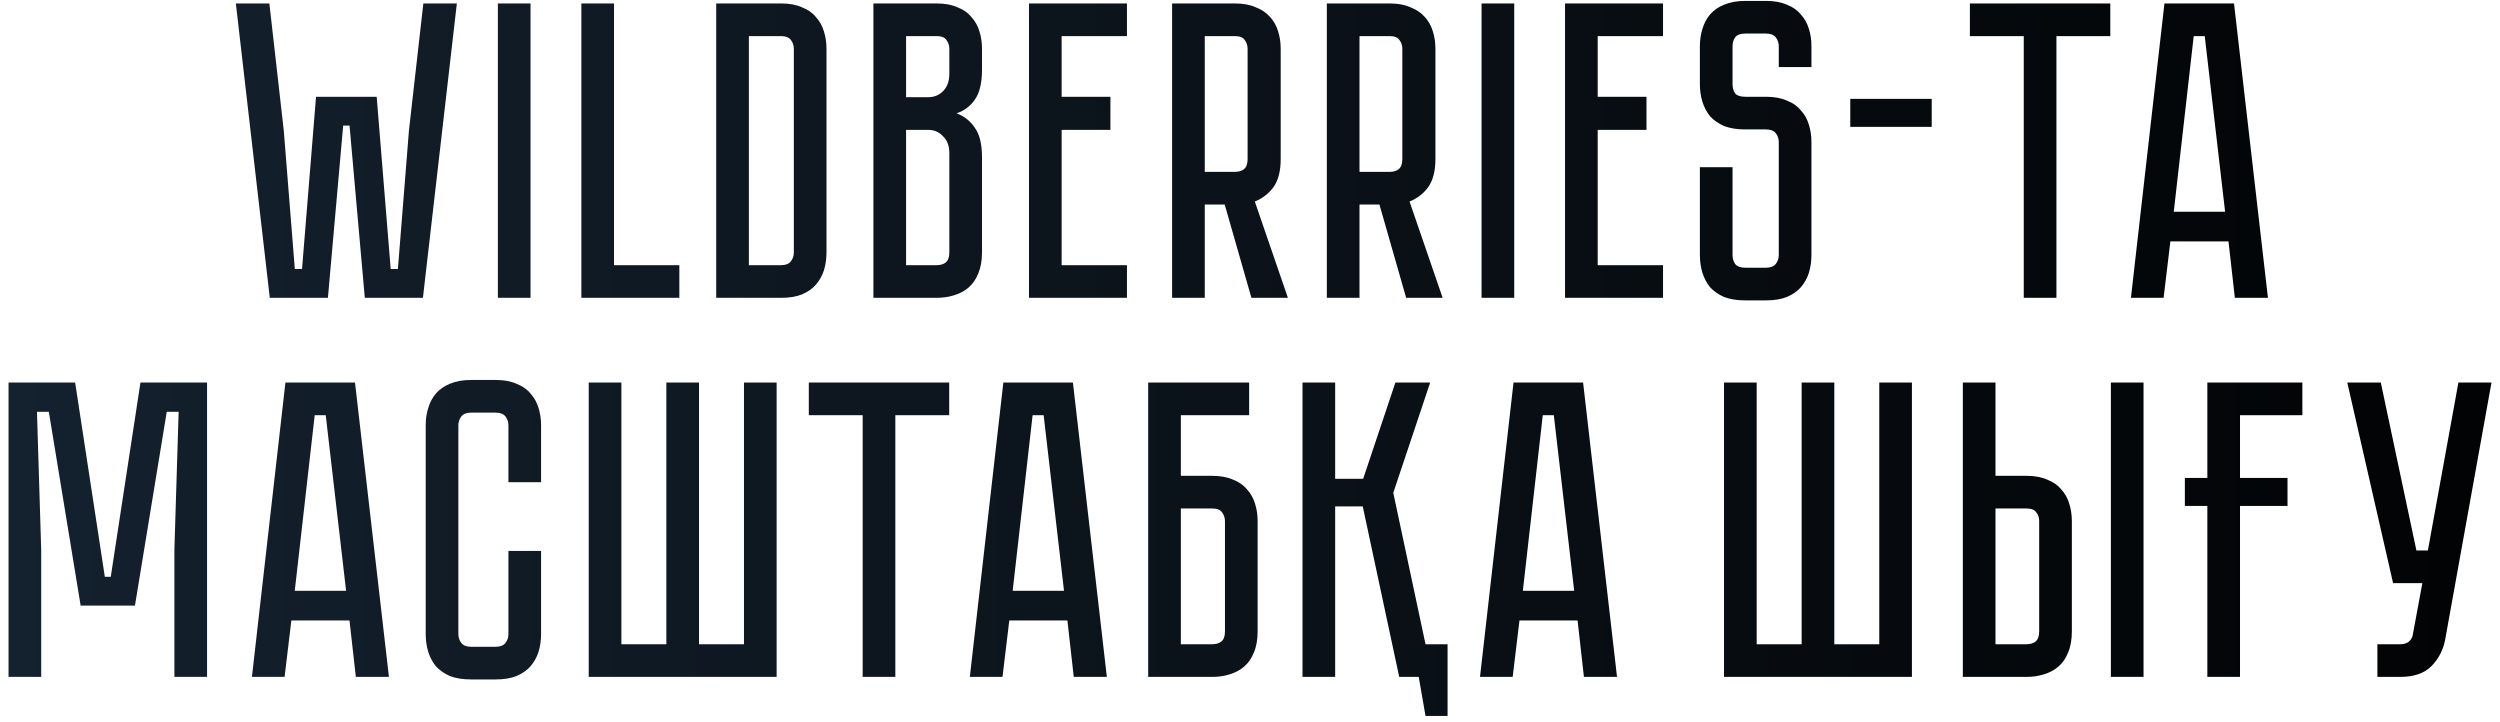 <?xml version="1.0" encoding="UTF-8"?> <svg xmlns="http://www.w3.org/2000/svg" width="277" height="80" viewBox="0 0 277 80" fill="none"><path d="M46.907 0.382H50.62L46.86 33H40.421L38.729 13.918H38.024L36.332 33H29.893L26.133 0.382H29.846L31.444 14.482L32.666 29.804H33.465L35.016 10.722H41.737L43.288 29.804H44.087L45.309 14.482L46.907 0.382ZM55.164 0.382H58.783V33H55.164V0.382ZM68.033 29.381H75.271V33H64.414V0.382H68.033V29.381ZM91.575 27.971C91.575 28.66 91.481 29.318 91.293 29.945C91.105 30.54 90.807 31.073 90.4 31.543C90.024 31.982 89.507 32.342 88.849 32.624C88.222 32.875 87.454 33 86.546 33H79.355V0.382H86.546C87.454 0.382 88.222 0.523 88.849 0.805C89.507 1.056 90.024 1.416 90.4 1.886C90.807 2.325 91.105 2.857 91.293 3.484C91.481 4.079 91.575 4.722 91.575 5.411V27.971ZM86.546 29.381C87.047 29.381 87.407 29.24 87.627 28.958C87.846 28.676 87.956 28.347 87.956 27.971V5.411C87.956 5.035 87.846 4.706 87.627 4.424C87.407 4.142 87.047 4.001 86.546 4.001H82.974V29.381H86.546ZM103.777 0.382C104.686 0.382 105.453 0.523 106.08 0.805C106.738 1.056 107.255 1.416 107.631 1.886C108.038 2.325 108.336 2.857 108.524 3.484C108.712 4.079 108.806 4.722 108.806 5.411V7.714C108.806 9.187 108.54 10.299 108.007 11.051C107.506 11.772 106.832 12.273 105.986 12.555C106.832 12.868 107.506 13.401 108.007 14.153C108.54 14.874 108.806 15.97 108.806 17.443V27.971C108.806 28.88 108.665 29.663 108.383 30.321C108.132 30.948 107.772 31.465 107.302 31.872C106.863 32.248 106.331 32.53 105.704 32.718C105.109 32.906 104.466 33 103.777 33H96.774V0.382H103.777ZM105.187 16.973C105.187 16.158 104.952 15.532 104.482 15.093C104.043 14.623 103.495 14.388 102.837 14.388H100.393V29.381H103.777C104.184 29.381 104.513 29.287 104.764 29.099C105.046 28.88 105.187 28.504 105.187 27.971V16.973ZM105.187 5.411C105.187 5.035 105.077 4.706 104.858 4.424C104.67 4.142 104.31 4.001 103.777 4.001H100.393V10.769H102.837C103.495 10.769 104.043 10.55 104.482 10.111C104.952 9.641 105.187 8.999 105.187 8.184V5.411ZM124.867 0.382V4.001H117.629V10.722H123.034V14.388H117.629V29.381H124.867V33H114.01V0.382H124.867ZM142.7 33H138.658L135.697 22.66H133.488V33H129.869V0.382H136.825C137.733 0.382 138.501 0.523 139.128 0.805C139.786 1.056 140.318 1.416 140.726 1.886C141.133 2.325 141.431 2.857 141.619 3.484C141.807 4.079 141.901 4.722 141.901 5.411V17.631C141.901 18.947 141.634 19.981 141.102 20.733C140.569 21.454 139.88 21.986 139.034 22.331L142.7 33ZM138.235 5.411C138.235 5.035 138.125 4.706 137.906 4.424C137.718 4.142 137.357 4.001 136.825 4.001H133.488V19.041H136.825C137.232 19.041 137.561 18.947 137.812 18.759C138.094 18.54 138.235 18.164 138.235 17.631V5.411ZM159.844 33H155.802L152.841 22.66H150.632V33H147.013V0.382H153.969C154.877 0.382 155.645 0.523 156.272 0.805C156.93 1.056 157.462 1.416 157.87 1.886C158.277 2.325 158.575 2.857 158.763 3.484C158.951 4.079 159.045 4.722 159.045 5.411V17.631C159.045 18.947 158.778 19.981 158.246 20.733C157.713 21.454 157.024 21.986 156.178 22.331L159.844 33ZM155.379 5.411C155.379 5.035 155.269 4.706 155.05 4.424C154.862 4.142 154.501 4.001 153.969 4.001H150.632V19.041H153.969C154.376 19.041 154.705 18.947 154.956 18.759C155.238 18.54 155.379 18.164 155.379 17.631V5.411ZM164.157 0.382H167.776V33H164.157V0.382ZM184.263 0.382V4.001H177.025V10.722H182.43V14.388H177.025V29.381H184.263V33H173.406V0.382H184.263ZM193.376 3.719C192.843 3.719 192.467 3.86 192.248 4.142C192.06 4.424 191.966 4.753 191.966 5.129V9.312C191.966 9.719 192.06 10.064 192.248 10.346C192.467 10.597 192.843 10.722 193.376 10.722H195.679C196.588 10.722 197.355 10.863 197.982 11.145C198.64 11.396 199.157 11.756 199.533 12.226C199.94 12.665 200.238 13.197 200.426 13.824C200.614 14.419 200.708 15.062 200.708 15.751V28.253C200.708 28.942 200.614 29.6 200.426 30.227C200.238 30.822 199.94 31.355 199.533 31.825C199.157 32.264 198.64 32.624 197.982 32.906C197.355 33.157 196.588 33.282 195.679 33.282H193.376C192.467 33.282 191.684 33.157 191.026 32.906C190.399 32.624 189.882 32.264 189.475 31.825C189.099 31.355 188.817 30.822 188.629 30.227C188.441 29.6 188.347 28.942 188.347 28.253V18.524H191.966V28.253C191.966 28.629 192.06 28.958 192.248 29.24C192.467 29.522 192.843 29.663 193.376 29.663H195.679C196.18 29.663 196.541 29.522 196.76 29.24C196.979 28.958 197.089 28.629 197.089 28.253V15.751C197.089 15.375 196.979 15.046 196.76 14.764C196.541 14.482 196.18 14.341 195.679 14.341H193.376C192.467 14.341 191.684 14.216 191.026 13.965C190.399 13.683 189.882 13.323 189.475 12.884C189.099 12.414 188.817 11.881 188.629 11.286C188.441 10.659 188.347 10.001 188.347 9.312V5.129C188.347 4.44 188.441 3.797 188.629 3.202C188.817 2.575 189.099 2.043 189.475 1.604C189.882 1.134 190.399 0.774 191.026 0.523C191.684 0.241 192.467 0.1 193.376 0.1H195.679C196.588 0.1 197.355 0.241 197.982 0.523C198.64 0.774 199.157 1.134 199.533 1.604C199.94 2.043 200.238 2.575 200.426 3.202C200.614 3.797 200.708 4.44 200.708 5.129V7.432H197.089V5.129C197.089 4.753 196.979 4.424 196.76 4.142C196.541 3.86 196.18 3.719 195.679 3.719H193.376ZM214.034 14.059H205.01V10.957H214.034V14.059ZM218.264 0.382H233.821V4.001H227.852V33H224.233V4.001H218.264V0.382ZM247.622 33L246.917 26.749H240.478L239.726 33H236.107L239.82 0.382H247.528L251.288 33H247.622ZM240.854 23.459H246.541L244.285 4.001H243.063L240.854 23.459ZM22.942 42.382V75H19.323V60.9L19.793 45.625H18.477L14.952 67.104H8.936L5.411 45.625H4.095L4.565 60.9V75H0.946V42.382H8.325L11.615 63.908H12.273L15.563 42.382H22.942ZM38.723 68.749H32.284L31.532 75H27.913L31.626 42.382H39.334L43.094 75H39.428L38.723 68.749ZM38.347 65.459L36.091 46.001H34.869L32.66 65.459H38.347ZM56.333 61.041H59.952V70.253C59.952 70.942 59.858 71.6 59.67 72.227C59.482 72.822 59.184 73.355 58.777 73.825C58.401 74.264 57.884 74.624 57.226 74.906C56.599 75.157 55.832 75.282 54.923 75.282H52.197C51.288 75.282 50.505 75.157 49.847 74.906C49.22 74.624 48.703 74.264 48.296 73.825C47.92 73.355 47.638 72.822 47.45 72.227C47.262 71.6 47.168 70.942 47.168 70.253V47.129C47.168 46.44 47.262 45.797 47.45 45.202C47.638 44.575 47.92 44.043 48.296 43.604C48.703 43.134 49.22 42.774 49.847 42.523C50.505 42.241 51.288 42.1 52.197 42.1H54.923C55.832 42.1 56.599 42.241 57.226 42.523C57.884 42.774 58.401 43.134 58.777 43.604C59.184 44.043 59.482 44.575 59.67 45.202C59.858 45.797 59.952 46.44 59.952 47.129V53.427H56.333V47.129C56.333 46.753 56.223 46.424 56.004 46.142C55.785 45.86 55.424 45.719 54.923 45.719H52.197C51.696 45.719 51.335 45.86 51.116 46.142C50.897 46.424 50.787 46.753 50.787 47.129V70.253C50.787 70.629 50.897 70.958 51.116 71.24C51.335 71.522 51.696 71.663 52.197 71.663H54.923C55.424 71.663 55.785 71.522 56.004 71.24C56.223 70.958 56.333 70.629 56.333 70.253V61.041ZM82.432 71.381V42.382H86.051V75H65.23V42.382H68.849V71.381H73.831V42.382H77.45V71.381H82.432ZM105.172 42.382V46.001H99.203V75H95.584V46.001H89.615V42.382H105.172ZM118.268 68.749H111.829L111.077 75H107.458L111.171 42.382H118.879L122.639 75H118.973L118.268 68.749ZM117.892 65.459L115.636 46.001H114.414L112.205 65.459H117.892ZM134.316 52.722C135.224 52.722 135.992 52.863 136.619 53.145C137.277 53.396 137.794 53.756 138.17 54.226C138.577 54.665 138.875 55.197 139.063 55.824C139.251 56.419 139.345 57.062 139.345 57.751V69.971C139.345 70.88 139.204 71.663 138.922 72.321C138.671 72.948 138.311 73.465 137.841 73.872C137.402 74.248 136.869 74.53 136.243 74.718C135.647 74.906 135.005 75 134.316 75H127.219V42.382H138.405V46.001H130.838V52.722H134.316ZM135.726 57.751C135.726 57.375 135.616 57.046 135.397 56.764C135.209 56.482 134.848 56.341 134.316 56.341H130.838V71.381H134.316C134.723 71.381 135.052 71.287 135.303 71.099C135.585 70.88 135.726 70.504 135.726 69.971V57.751ZM144.317 42.382H147.936V53.051H151.038L154.61 42.382H158.464L154.375 54.602L157.947 71.381H160.391V79.324H157.947L157.195 75H155.033L150.991 56.106H147.936V75H144.317V42.382ZM174.795 68.749H168.356L167.604 75H163.985L167.698 42.382H175.406L179.166 75H175.5L174.795 68.749ZM174.419 65.459L172.163 46.001H170.941L168.732 65.459H174.419ZM208.223 71.381V42.382H211.842V75H191.021V42.382H194.64V71.381H199.622V42.382H203.241V71.381H208.223ZM224.532 52.722C225.441 52.722 226.209 52.863 226.835 53.145C227.493 53.396 228.01 53.756 228.386 54.226C228.794 54.665 229.091 55.197 229.279 55.824C229.467 56.419 229.561 57.062 229.561 57.751V69.971C229.561 70.88 229.42 71.663 229.138 72.321C228.888 72.948 228.527 73.465 228.057 73.872C227.619 74.248 227.086 74.53 226.459 74.718C225.864 74.906 225.222 75 224.532 75H217.482V42.382H221.101V52.722H224.532ZM225.942 57.751C225.942 57.344 225.833 57.015 225.613 56.764C225.425 56.482 225.065 56.341 224.532 56.341H221.101V71.381H224.532C224.94 71.381 225.269 71.287 225.519 71.099C225.801 70.88 225.942 70.504 225.942 69.971V57.751ZM237.504 42.382V75H233.885V42.382H237.504ZM242.083 52.957H244.574V42.382H255.102V46.001H248.193V52.957H253.457V56.059H248.193V75H244.574V56.059H242.083V52.957ZM270.935 70.817C270.716 72.008 270.199 73.01 269.384 73.825C268.601 74.608 267.457 75 265.953 75H263.415V71.381H265.953C266.36 71.381 266.674 71.287 266.893 71.099C267.112 70.911 267.253 70.692 267.316 70.441L268.397 64.613H265.154L260.078 42.382H263.791L267.739 60.994H269.008L272.392 42.382H276.058L270.935 70.817Z" fill="url(#paint0_linear_5822_72)"></path><defs><linearGradient id="paint0_linear_5822_72" x1="-19" y1="42" x2="301" y2="42" gradientUnits="userSpaceOnUse"><stop stop-color="#152331"></stop><stop offset="1"></stop></linearGradient></defs></svg> 